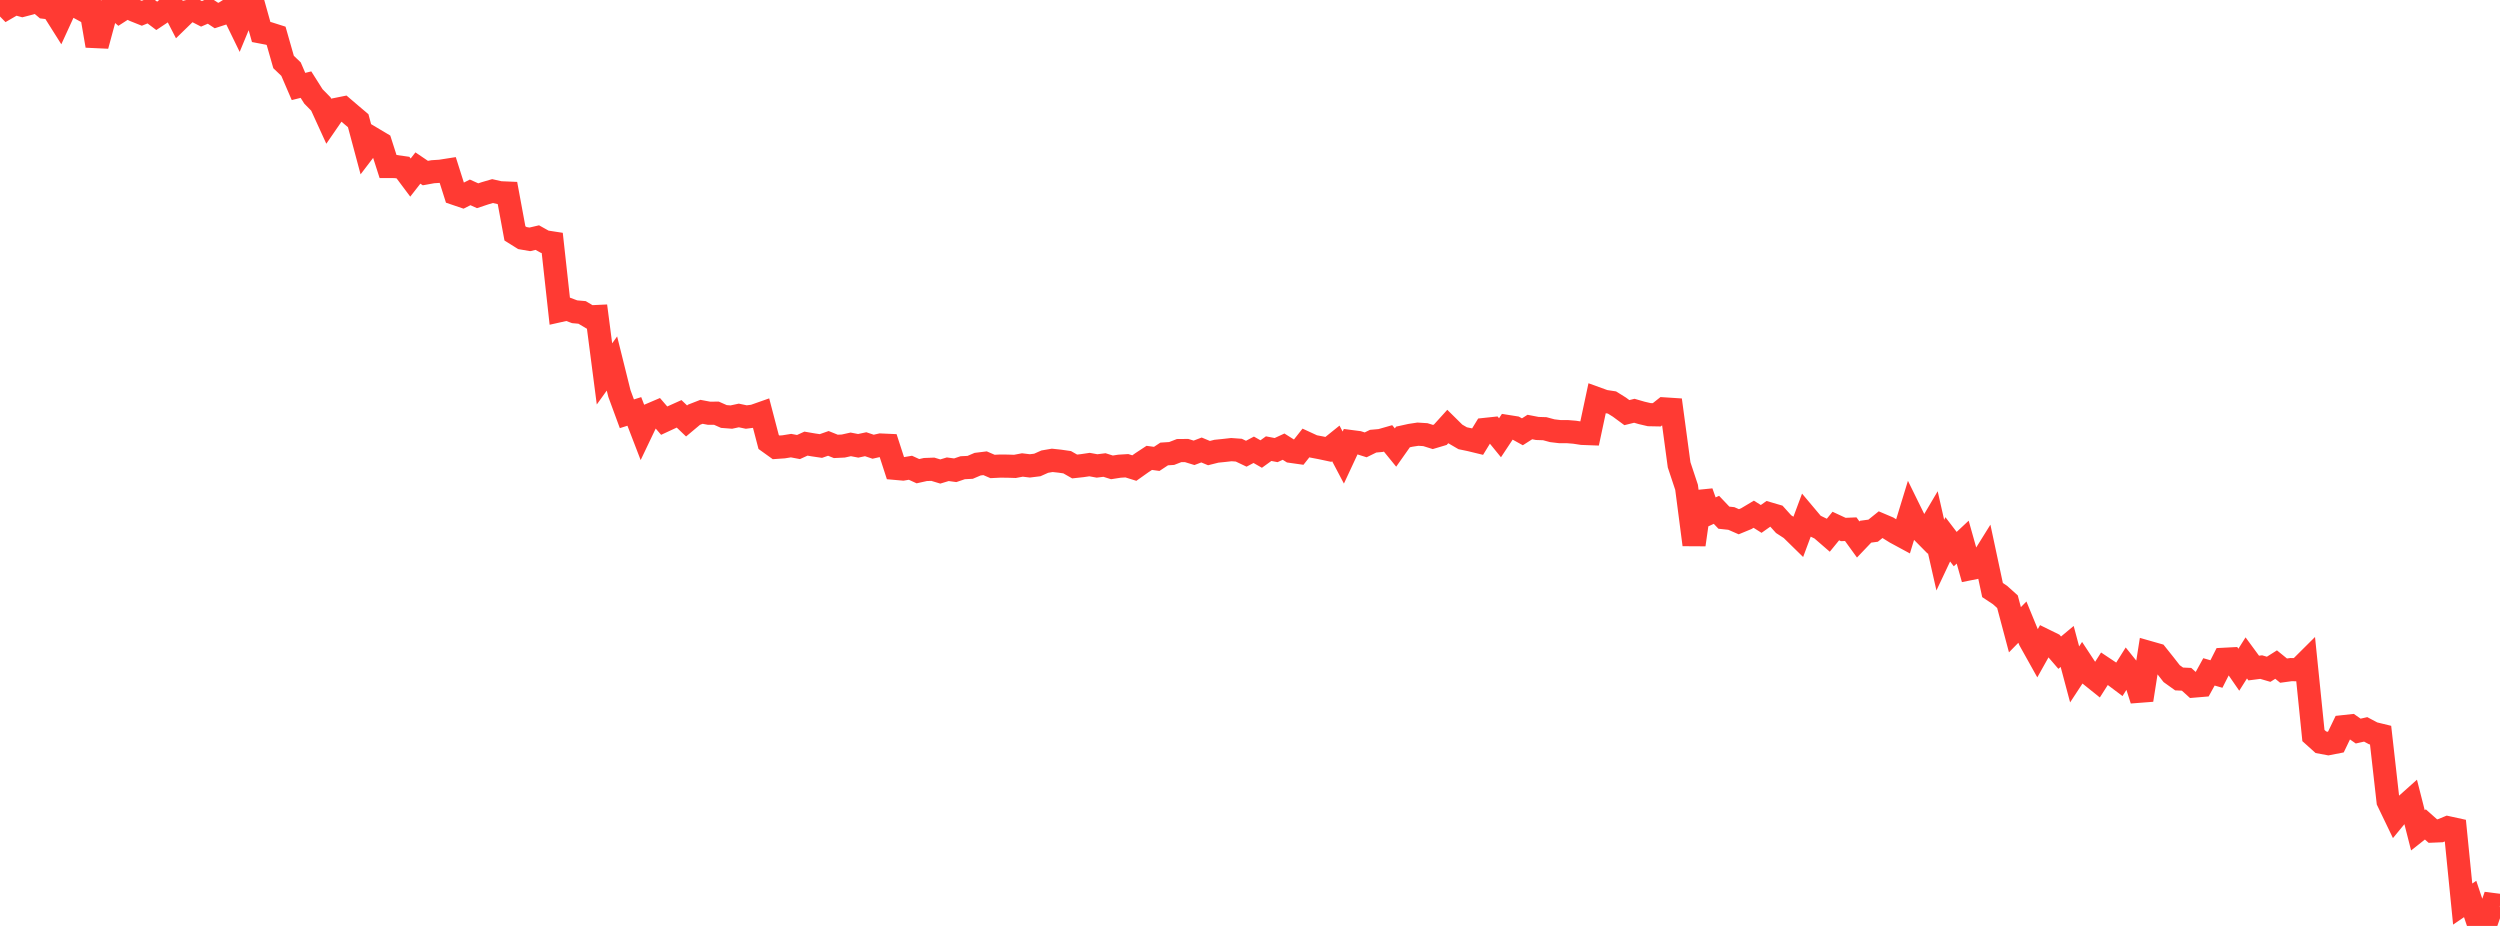 <?xml version="1.0" standalone="no"?>
<!DOCTYPE svg PUBLIC "-//W3C//DTD SVG 1.1//EN" "http://www.w3.org/Graphics/SVG/1.1/DTD/svg11.dtd">

<svg width="135" height="50" viewBox="0 0 135 50" preserveAspectRatio="none" 
  xmlns="http://www.w3.org/2000/svg"
  xmlns:xlink="http://www.w3.org/1999/xlink">


<polyline points="0.0, 0.0 0.403, 0.41 0.806, 0.176 1.209, 0.288 1.612, 0.183 2.015, 0.053 2.418, 0.394 2.821, 0.443 3.224, 1.082 3.627, 0.203 4.03, 0.285 4.433, 0.505 4.836, 0.126 5.239, 2.47 5.642, 0.978 6.045, 0.266 6.448, 0.616 6.851, 0.357 7.254, 0.555 7.657, 0.716 8.06, 0.552 8.463, 0.856 8.866, 0.588 9.269, 0.25 9.672, 1.031 10.075, 0.639 10.478, 0.54 10.881, 0.747 11.284, 0.573 11.687, 0.839 12.09, 0.708 12.493, 0.454 12.896, 1.281 13.299, 0.308 13.701, 0.29 14.104, 1.729 14.507, 1.806 14.91, 1.934 15.313, 3.348 15.716, 3.733 16.119, 4.67 16.522, 4.57 16.925, 5.207 17.328, 5.617 17.731, 6.499 18.134, 5.913 18.537, 5.832 18.94, 6.177 19.343, 6.518 19.746, 8.024 20.149, 7.496 20.552, 7.736 20.955, 8.991 21.358, 8.993 21.761, 9.05 22.164, 9.589 22.567, 9.073 22.97, 9.346 23.373, 9.273 23.776, 9.247 24.179, 9.184 24.582, 10.455 24.985, 10.592 25.388, 10.388 25.791, 10.57 26.194, 10.436 26.597, 10.318 27.0, 10.409 27.403, 10.426 27.806, 12.604 28.209, 12.856 28.612, 12.925 29.015, 12.83 29.418, 13.055 29.821, 13.117 30.224, 16.774 30.627, 16.684 31.03, 16.835 31.433, 16.871 31.836, 17.111 32.239, 17.092 32.642, 20.191 33.045, 19.629 33.448, 21.249 33.851, 22.344 34.254, 22.217 34.657, 23.264 35.06, 22.419 35.463, 22.247 35.866, 22.715 36.269, 22.528 36.672, 22.347 37.075, 22.732 37.478, 22.395 37.881, 22.238 38.284, 22.314 38.687, 22.313 39.09, 22.491 39.493, 22.522 39.896, 22.435 40.299, 22.52 40.701, 22.469 41.104, 22.327 41.507, 23.868 41.91, 24.157 42.313, 24.129 42.716, 24.064 43.119, 24.14 43.522, 23.956 43.925, 24.025 44.328, 24.084 44.731, 23.943 45.134, 24.105 45.537, 24.086 45.94, 23.996 46.343, 24.074 46.746, 23.988 47.149, 24.123 47.552, 24.031 47.955, 24.049 48.358, 25.292 48.761, 25.328 49.164, 25.259 49.567, 25.444 49.97, 25.354 50.373, 25.339 50.776, 25.461 51.179, 25.339 51.582, 25.394 51.985, 25.257 52.388, 25.237 52.791, 25.065 53.194, 25.015 53.597, 25.189 54.0, 25.169 54.403, 25.172 54.806, 25.185 55.209, 25.109 55.612, 25.158 56.015, 25.108 56.418, 24.928 56.821, 24.859 57.224, 24.902 57.627, 24.96 58.03, 25.19 58.433, 25.146 58.836, 25.087 59.239, 25.161 59.642, 25.111 60.045, 25.238 60.448, 25.175 60.851, 25.15 61.254, 25.276 61.657, 24.99 62.06, 24.725 62.463, 24.78 62.866, 24.514 63.269, 24.488 63.672, 24.332 64.075, 24.328 64.478, 24.452 64.881, 24.299 65.284, 24.467 65.687, 24.366 66.09, 24.325 66.493, 24.28 66.896, 24.309 67.299, 24.501 67.701, 24.288 68.104, 24.518 68.507, 24.227 68.91, 24.305 69.313, 24.119 69.716, 24.373 70.119, 24.43 70.522, 23.919 70.925, 24.105 71.328, 24.182 71.731, 24.268 72.134, 23.944 72.537, 24.708 72.94, 23.843 73.343, 23.895 73.746, 24.022 74.149, 23.824 74.552, 23.788 74.955, 23.673 75.358, 24.168 75.761, 23.596 76.164, 23.507 76.567, 23.446 76.97, 23.471 77.373, 23.597 77.776, 23.477 78.179, 23.032 78.582, 23.43 78.985, 23.665 79.388, 23.749 79.791, 23.847 80.194, 23.188 80.597, 23.145 81.0, 23.639 81.403, 23.03 81.806, 23.094 82.209, 23.317 82.612, 23.059 83.015, 23.137 83.418, 23.15 83.821, 23.259 84.224, 23.307 84.627, 23.307 85.03, 23.34 85.433, 23.402 85.836, 23.417 86.239, 21.527 86.642, 21.673 87.045, 21.734 87.448, 21.985 87.851, 22.282 88.254, 22.182 88.657, 22.298 89.06, 22.392 89.463, 22.4 89.866, 22.081 90.269, 22.107 90.672, 25.1 91.075, 26.315 91.478, 29.414 91.881, 26.58 92.284, 27.718 92.687, 27.53 93.09, 27.955 93.493, 27.998 93.896, 28.174 94.299, 28.008 94.701, 27.768 95.104, 28.022 95.507, 27.737 95.91, 27.855 96.313, 28.302 96.716, 28.564 97.119, 28.959 97.522, 27.877 97.925, 28.356 98.328, 28.551 98.731, 28.9 99.134, 28.406 99.537, 28.593 99.94, 28.576 100.343, 29.133 100.746, 28.711 101.149, 28.657 101.552, 28.333 101.955, 28.504 102.358, 28.755 102.761, 28.973 103.164, 27.656 103.567, 28.476 103.97, 28.883 104.373, 28.2 104.776, 29.978 105.179, 29.124 105.582, 29.652 105.985, 29.275 106.388, 30.707 106.791, 30.626 107.194, 29.978 107.597, 31.864 108.0, 32.13 108.403, 32.492 108.806, 34.006 109.209, 33.595 109.612, 34.576 110.015, 35.298 110.418, 34.579 110.821, 34.777 111.224, 35.244 111.627, 34.908 112.03, 36.418 112.433, 35.803 112.836, 36.416 113.239, 36.74 113.642, 36.108 114.045, 36.377 114.448, 36.68 114.851, 36.038 115.254, 36.539 115.657, 37.799 116.06, 35.24 116.463, 35.355 116.866, 35.859 117.269, 36.376 117.672, 36.664 118.075, 36.682 118.478, 37.047 118.881, 37.013 119.284, 36.281 119.687, 36.397 120.09, 35.602 120.493, 35.581 120.896, 36.165 121.299, 35.527 121.701, 36.075 122.104, 36.023 122.507, 36.141 122.91, 35.887 123.313, 36.214 123.716, 36.159 124.119, 36.166 124.522, 35.765 124.925, 39.719 125.328, 40.081 125.731, 40.156 126.134, 40.077 126.537, 39.241 126.94, 39.197 127.343, 39.478 127.746, 39.386 128.149, 39.6 128.552, 39.698 128.955, 43.267 129.358, 44.105 129.761, 43.615 130.164, 43.255 130.567, 44.837 130.97, 44.519 131.373, 44.878 131.776, 44.861 132.179, 44.695 132.582, 44.783 132.985, 48.82 133.388, 48.545 133.791, 49.75 134.194, 50.0 134.597, 48.842 135.0, 48.893" fill="none" stroke="#ff3a33" stroke-width="1.25"/>

</svg>